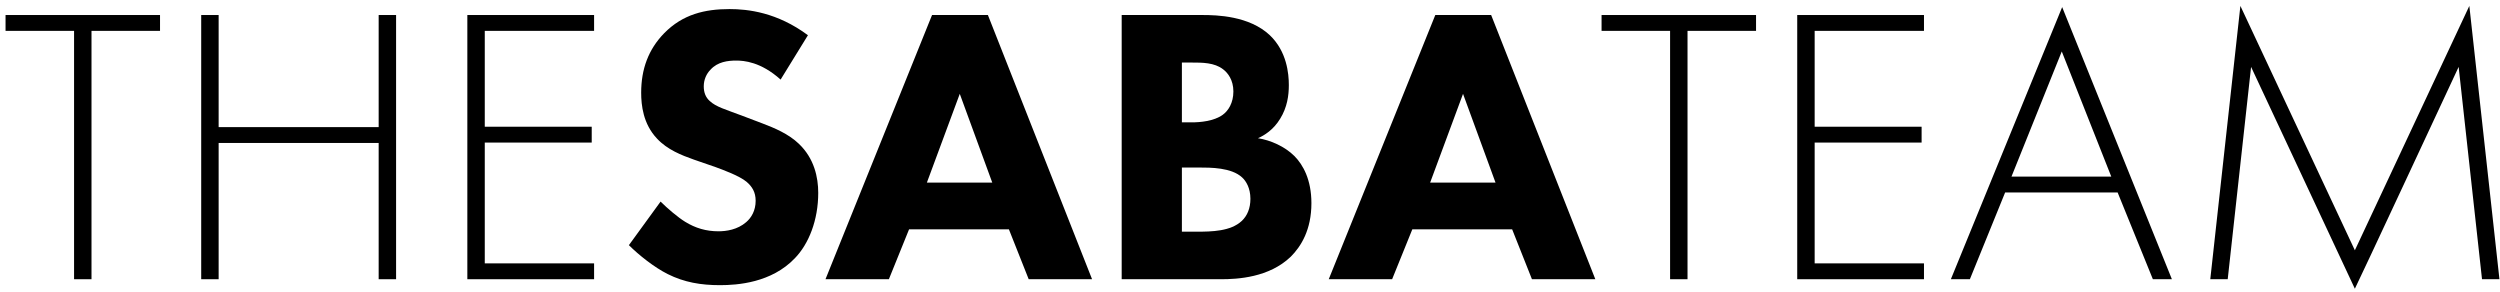 <?xml version="1.0" encoding="utf-8"?>
<svg xmlns="http://www.w3.org/2000/svg" fill="none" height="45" viewBox="0 0 385 45" width="385">
<path d="M24.644 4.753V2.313H0.854V4.753H11.407V43H14.091V4.753H24.644Z" fill="black"/>
<path d="M33.67 2.313H30.986V43H33.67V22.016H58.314V43H60.998V2.313H58.314V19.576H33.67V2.313Z" fill="black"/>
<path d="M91.49 2.313H71.971V43H91.49V40.56H74.654V21.955H91.124V19.515H74.654V4.753H91.49V2.313Z" fill="black"/>
<path d="M124.422 5.424C119.664 1.886 115.15 1.398 112.344 1.398C108.562 1.398 105.146 2.191 102.279 5.119C99.839 7.62 98.741 10.67 98.741 14.269C98.741 16.221 99.046 19.088 101.181 21.345C102.767 23.053 104.963 23.907 106.854 24.578L110.209 25.737C111.368 26.164 113.869 27.079 114.967 27.994C115.821 28.726 116.37 29.58 116.37 30.922C116.37 32.447 115.699 33.545 114.906 34.216C113.564 35.375 111.856 35.619 110.636 35.619C108.745 35.619 107.098 35.131 105.512 34.155C104.414 33.484 102.767 32.081 101.73 31.044L96.85 37.754C98.375 39.279 100.754 41.17 102.828 42.207C105.39 43.488 107.952 43.915 110.88 43.915C113.564 43.915 118.81 43.549 122.409 39.767C124.544 37.571 126.008 33.911 126.008 29.702C126.008 27.323 125.398 24.395 123.019 22.138C121.433 20.613 119.237 19.698 117.468 19.027L114.418 17.868C111.673 16.831 110.27 16.465 109.294 15.55C108.684 15.001 108.379 14.269 108.379 13.293C108.379 12.256 108.806 11.341 109.416 10.731C110.514 9.511 112.1 9.328 113.381 9.328C114.54 9.328 117.163 9.511 120.213 12.256L124.422 5.424Z" fill="black"/>
<path d="M158.419 43H168.179L152.136 2.313H143.535L127.126 43H136.886L139.997 35.314H155.369L158.419 43ZM142.742 28.116L147.805 14.452L152.807 28.116H142.742Z" fill="black"/>
<path d="M172.739 2.313V43H188.05C190.551 43 195.431 42.756 198.786 39.523C200.372 37.937 201.958 35.375 201.958 31.288C201.958 27.689 200.677 25.371 199.335 24.029C197.871 22.565 195.675 21.589 193.723 21.284C194.699 20.857 196.102 20.003 197.139 18.295C198.237 16.526 198.481 14.696 198.481 13.11C198.481 11.341 198.176 7.925 195.553 5.424C192.381 2.435 187.379 2.313 185.183 2.313H172.739ZM182.011 9.633H183.475C185.183 9.633 187.013 9.633 188.355 10.67C189.087 11.219 189.941 12.317 189.941 14.086C189.941 15.855 189.148 17.075 188.294 17.685C186.952 18.661 184.817 18.844 183.536 18.844H182.011V9.633ZM182.011 25.798H184.573C186.464 25.798 189.636 25.798 191.283 27.323C191.893 27.872 192.564 28.97 192.564 30.617C192.564 32.081 192.076 33.24 191.222 34.033C189.514 35.619 186.647 35.68 184.268 35.68H182.011V25.798Z" fill="black"/>
<path d="M235.92 43H245.68L229.637 2.313H221.036L204.627 43H214.387L217.498 35.314H232.87L235.92 43ZM220.243 28.116L225.306 14.452L230.308 28.116H220.243Z" fill="black"/>
<path d="M270.431 4.753V2.313H246.641V4.753H257.194V43H259.878V4.753H270.431Z" fill="black"/>
<path d="M296.293 2.313H276.773V43H296.293V40.56H279.457V21.955H295.927V19.515H279.457V4.753H296.293V2.313Z" fill="black"/>
<path d="M331.543 43H334.471L317.574 1.093L300.433 43H303.361L308.79 29.641H326.114L331.543 43ZM309.766 27.201L317.513 7.925L325.138 27.201H309.766Z" fill="black"/>
<path d="M343.068 43L346.667 10.304L362.649 44.464C362.71 44.464 378.631 10.304 378.631 10.304L382.23 43H384.914L380.278 0.91L362.649 38.547L345.02 0.91L340.384 43H343.068Z" fill="black"/>
</svg>